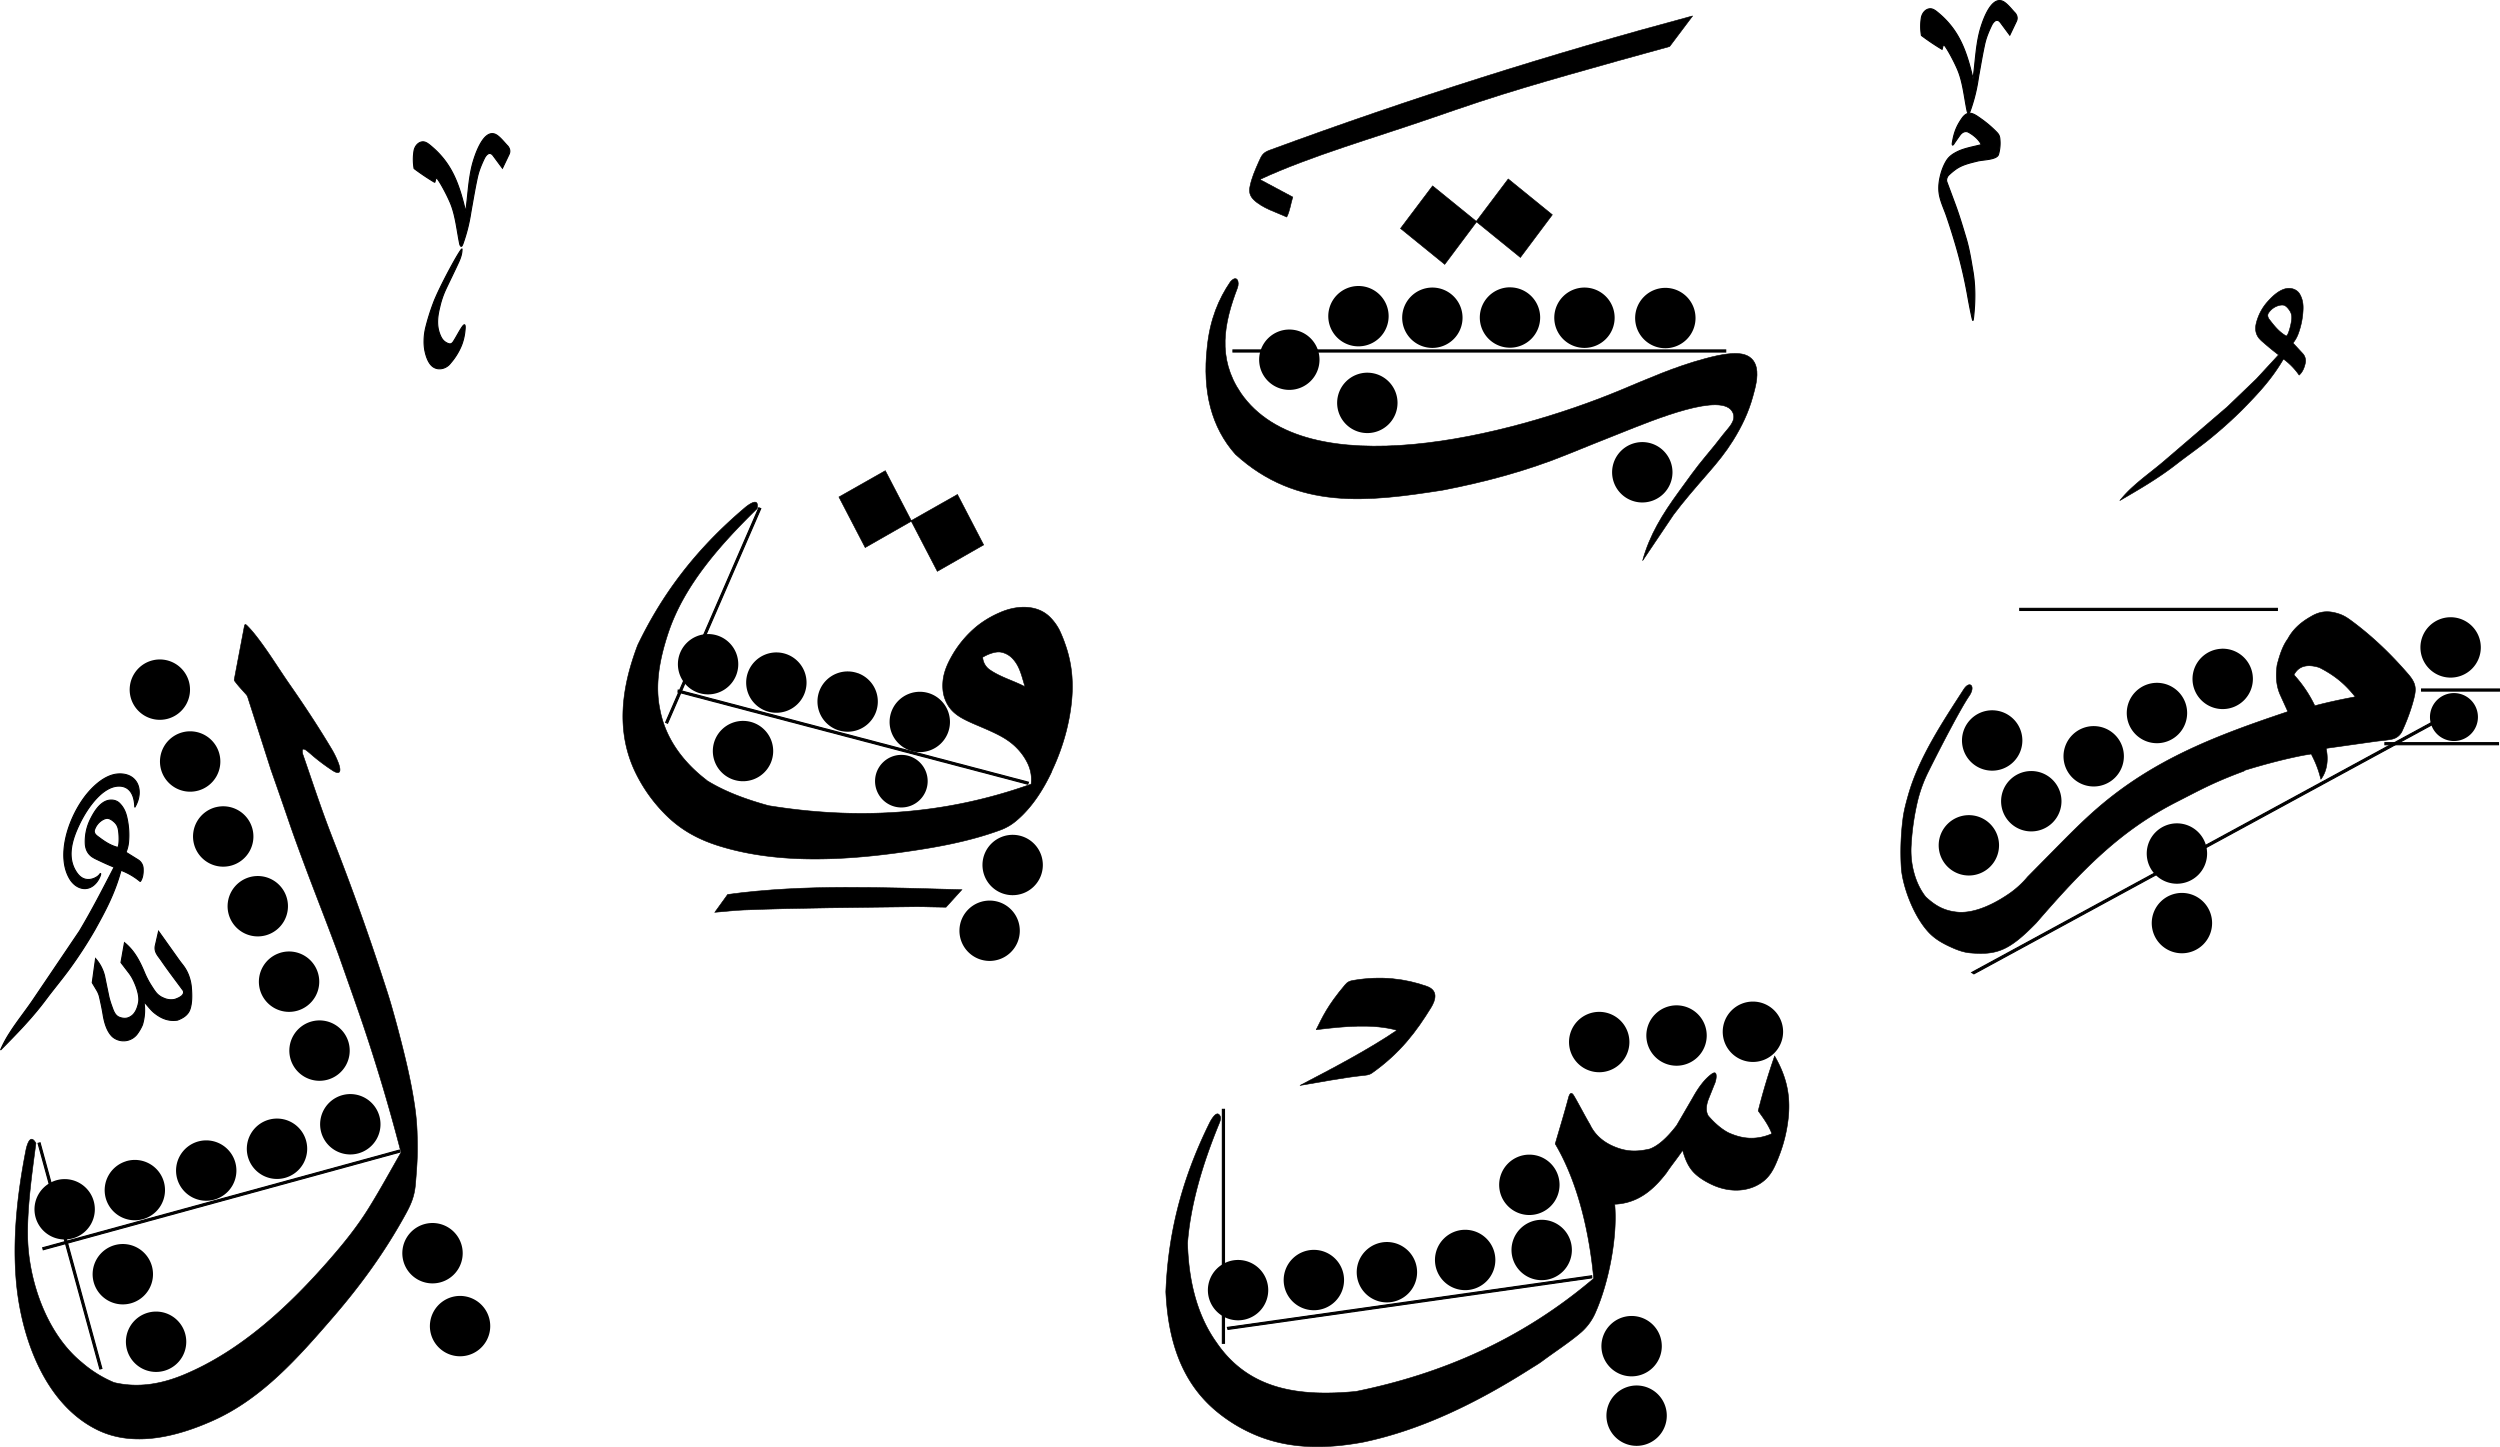 <svg id="Layer_1" data-name="Layer 1" xmlns="http://www.w3.org/2000/svg" viewBox="0 0 2254.86 1305.07"><defs><style>.cls-1,.cls-2,.cls-3,.cls-4{stroke:#000;fill-rule:evenodd;}.cls-1,.cls-2,.cls-3{stroke-miterlimit:2.61;}.cls-1{stroke-width:0.5px;}.cls-2{stroke-width:2px;}.cls-4{stroke-miterlimit:10;}</style></defs><path class="cls-1" d="M1542.48,1153.79a48.87,48.87,0,0,0,6.66-.7c1.18-.21,2.35-.45,3.49-.73l.34.05v-.13c15.21-3.82,26.14-14,35.91-26.62,4.57-6.93,10.16-13.6,14.73-20.53,2.2,7.75,5,15.22,11.07,21,4.54,4.35,10.91,8,16.61,10.52,17.33,7.61,35.09,5.23,46.41-4.68,6.26-5.48,9.36-12.83,12.36-20.43a133.21,133.21,0,0,0,9-36.9c1.86-20.3-2.23-36.74-12.46-54.51-5.47,15.6-10.77,33.17-14.81,49.48,4.91,6.76,9.37,12.85,12.32,20.58-14.79,6.39-27.41,4.51-39.4-1q-9-4.76-18-15.19-3.39-5.94.46-15.65l4.84-12.09a20.37,20.37,0,0,0,1.91-7.07c.15-3.31-.57-5.23-4-2.94-6.48,4.65-12,12.24-17,21.18l-14.73,25.32Q1585,1100,1573.78,1104c-12.22,2.78-21.28,2.38-32.36-2.34-9.06-3.86-16.89-10.16-21.45-19.87-3.46-5.67-11.07-20.32-14.54-26q-3-4.89-4.85,2.22c-3.69,13.84-7.89,27.53-11.88,41.31,21.24,35.92,31.06,82.28,34.69,121.46-65.12,55.34-137.37,86.21-214.46,101.88-50.43,4.78-96.27-.92-125.72-44.09q-24.66-34.47-26.13-89.8c2.59-33.54,12.83-69.63,28.4-107.5,1.12-2.71,2.58-6.16-.17-8.49q-2.77-2.35-7.82,6.59c-28.11,56.38-38.16,106.38-40,153.48,2,42.37,13.28,79.4,43.35,105.71a140.25,140.25,0,0,0,42.41,25.27c28.88,10.79,60,10.52,92.21,4.54,51.37-10.75,101.37-34.68,151.44-66.57,3.34-2.12,6.81-4.09,10-6.48,11.59-8.62,25-17.22,35.47-26.31a50.36,50.36,0,0,0,13-18.46c11.64-26.59,19.65-67.65,17-96.72Z" transform="translate(-85.97 -67.64)"/><path class="cls-1" d="M2110.15,763l-4.58,1.73c-25.13,9.58-35.76,15.68-56.05,26-51.16,26-85.18,61-127,109.38-24.39,25.06-35.54,29.11-59.66,27-4.69-.4-9.84-1.94-15.73-4.55-8.26-3.64-15.94-7.77-22.07-14.54-14.19-15.66-23.32-42.79-24.28-57.92a236.94,236.94,0,0,1,1.39-43c.92-7.82,2.85-14.94,5-22.5,9.48-33.52,31.12-66,50-95.23,5.36-8.29,11-3,4.88,6-7.32,10.69-24.35,43.24-36.79,68.23a127.17,127.17,0,0,0-9.35,25,227.83,227.83,0,0,0-6.13,41.6c-1,15.74,3.12,33.82,13.15,46.43,7.43,6.77,15.23,12.45,28.6,13.7,16,1.51,34.67-8.24,47.44-17.23a83.86,83.86,0,0,0,15.82-14.64q12.59-12.75,25.16-25.49c12.3-12.46,24.32-24.67,37.53-36.13,51.9-45,108.84-66.15,172-87.37q-3.45-7.59-6.91-15.19c-3.7-8.35-4.12-17.47-2.76-27,2.22-8.49,4.78-16.77,9.67-23.48,3.81-7.07,9.83-13.86,20.73-20,9.29-5.68,17-5,24.31-2.81,5,1.52,8.14,3.51,12.33,6.61,19.81,14.63,36.32,30.9,51.13,48,8.28,9.59,7.42,14.44,4,26.55a175.84,175.84,0,0,1-9.57,25.25,12.92,12.92,0,0,1-9.27,7c-4.65,1-9.76,1.26-14.5,1.93l-44.62,6.29c2.4,11.11.45,21.16-4.77,27.93a92.55,92.55,0,0,0-7.79-21.06c-.08-.15-.19-.38-.3-.64a4.54,4.54,0,0,0-.66-1.16c-2.6.54-5.29.84-7.91,1.36q-10.62,2.1-21.56,4.85c-10.19,2.55-20.54,5.48-30.91,8.68V763Zm63.65-58.8A113.33,113.33,0,0,0,2155,676.33c4.87-9.34,14-9.41,22.9-6.6,16.67,8.46,25.12,17.4,32.4,26.41-11.93,2.21-24,4.75-36.52,8.05Z" transform="translate(-85.97 -67.64)"/><path class="cls-1" d="M2159.62,405.92a60.65,60.65,0,0,0-14.1-14.46c-11.07,19-23.94,32.21-36.83,45.43a397.42,397.42,0,0,1-31.36,28c-9.18,7.32-18.84,14-28.1,21.21-16.77,13.09-34.06,23-51.34,33.07a106.3,106.3,0,0,1,12.66-13.23c8.69-7.85,18.22-14.66,27.11-22.28l23.2-19.89,34.07-29.25,26.15-25.12,20-21.68q-7.07-5.37-13.77-11.27a28.6,28.6,0,0,1-3.9-3.8q-4.15-5.3-2.63-12.64a42.2,42.2,0,0,1,1.7-5.72,44.72,44.72,0,0,1,8.95-14.78c4.47-5.05,11.17-11.31,18.22-11.79,4.1-.28,8.47,1.52,10.55,5.15,2.81,4.9,3.32,9.69,3,14.87a71.06,71.06,0,0,1-4.48,21.38,31.15,31.15,0,0,1-4.55,7.93q4.3,4.65,8.6,9.29a9.71,9.71,0,0,1,2.41,9.13c-.79,3.74-2.51,8-5.51,10.49Zm-11.81-35.34c-6.55-3.87-10.55-9.06-14.79-14.52-1.57-2-2.46-4.45-.53-6.71a16.19,16.19,0,0,1,8.05-5.89c1.91-.59,4.38-1.13,6.24-.15s3.88,3.51,5,5.58a11.37,11.37,0,0,1,1.19,5.36c-.08,5.21-3.42,17.4-5.14,16.33Z" transform="translate(-85.97 -67.64)"/><path class="cls-1" d="M1273.11,996.39c26-3.21,51.47-5.49,72.85.48-26.1,17.76-58.19,34.46-87.53,49.8,18.12-3,38.22-6.94,56.26-8.92,3.28-.36,6-.37,8.86-2.38,25.64-18.18,40-37.68,53-58.77,4.52-7.3,6.68-15.71-3.82-19.41-19-6.67-40.66-9.63-66.14-5.3-3.34.57-5.12,1.28-7.41,4-16.3,19.3-20.44,29.33-26.09,40.51Z" transform="translate(-85.97 -67.64)"/><path class="cls-2" d="M1861.78,803.86a26.22,26.22,0,1,1-26.23,26.22,26.27,26.27,0,0,1,26.23-26.22Z" transform="translate(-85.97 -67.64)"/><path class="cls-2" d="M1918.07,764.07a26.23,26.23,0,1,1-26.22,26.23,26.27,26.27,0,0,1,26.22-26.23Z" transform="translate(-85.97 -67.64)"/><path class="cls-2" d="M1882.79,709.28a26.23,26.23,0,1,1-26.22,26.22,26.27,26.27,0,0,1,26.22-26.22Z" transform="translate(-85.97 -67.64)"/><path class="cls-2" d="M1974.37,723.54a26.23,26.23,0,1,1-26.23,26.22,26.27,26.27,0,0,1,26.23-26.22Z" transform="translate(-85.97 -67.64)"/><path class="cls-2" d="M2031.41,684.51a26.23,26.23,0,1,1-26.22,26.22,26.27,26.27,0,0,1,26.22-26.22Z" transform="translate(-85.97 -67.64)"/><path class="cls-2" d="M2090.71,653.73A26.23,26.23,0,1,1,2064.49,680a26.28,26.28,0,0,1,26.22-26.23Z" transform="translate(-85.97 -67.64)"/><path class="cls-2" d="M2049.42,811.25a26.23,26.23,0,1,1-26.22,26.23,26.28,26.28,0,0,1,26.22-26.23Z" transform="translate(-85.97 -67.64)"/><path class="cls-2" d="M2053.94,874a26.22,26.22,0,1,1-26.22,26.22A26.27,26.27,0,0,1,2053.94,874Z" transform="translate(-85.97 -67.64)"/><path class="cls-2" d="M1557.58,1255.57a26.23,26.23,0,1,1-26.22,26.23,26.28,26.28,0,0,1,26.22-26.23Z" transform="translate(-85.97 -67.64)"/><path class="cls-2" d="M1562.1,1318.27a26.22,26.22,0,1,1-26.22,26.22,26.27,26.27,0,0,1,26.22-26.22Z" transform="translate(-85.97 -67.64)"/><path class="cls-2" d="M1476.48,1168.82a26.23,26.23,0,1,1-26.22,26.23,26.28,26.28,0,0,1,26.22-26.23Z" transform="translate(-85.97 -67.64)"/><path class="cls-2" d="M1465.35,1110.06a26.23,26.23,0,1,1-26.22,26.23,26.27,26.27,0,0,1,26.22-26.23Z" transform="translate(-85.97 -67.64)"/><path class="cls-2" d="M1407.45,1177.83a26.23,26.23,0,1,1-26.22,26.22,26.27,26.27,0,0,1,26.22-26.22Z" transform="translate(-85.97 -67.64)"/><path class="cls-2" d="M1336.87,1188.87a26.23,26.23,0,1,1-26.22,26.23,26.27,26.27,0,0,1,26.22-26.23Z" transform="translate(-85.97 -67.64)"/><path class="cls-2" d="M1271,1195.94a26.23,26.23,0,1,1-26.23,26.22,26.27,26.27,0,0,1,26.23-26.22Z" transform="translate(-85.97 -67.64)"/><path class="cls-2" d="M1202.63,1205.05a26.22,26.22,0,1,1-26.22,26.22,26.27,26.27,0,0,1,26.22-26.22Z" transform="translate(-85.97 -67.64)"/><path class="cls-2" d="M1667,972a26.23,26.23,0,1,1-26.23,26.22A26.27,26.27,0,0,1,1667,972Z" transform="translate(-85.97 -67.64)"/><path class="cls-2" d="M1598.1,975.4a26.23,26.23,0,1,1-26.22,26.22,26.27,26.27,0,0,1,26.22-26.22Z" transform="translate(-85.97 -67.64)"/><path class="cls-2" d="M1528.36,981.28a26.23,26.23,0,1,1-26.22,26.22,26.27,26.27,0,0,1,26.22-26.22Z" transform="translate(-85.97 -67.64)"/><path class="cls-3" d="M1848.3,197.48c-.79,1.06-1.49,1.74-1.56-.22,1.49-9.66,3.76-15.87,9.37-23.65,5.51-7,10.47-3.17,17.18,1.6a100.71,100.71,0,0,1,13.13,11.19c2,2,2.94,3.33,3.28,6.15a36.6,36.6,0,0,1-1.23,14.53c-1.64,4.71-14,4.62-18.7,5.81-6.91,1.74-13.84,3.21-19.75,7.38a60.33,60.33,0,0,0-6.86,5.78c-1.49,2.2-1.87,4.21-1.11,6l7.38,19.89c3.73,10.07,6.78,20.35,9.86,30.63,2.88,9.59,4.42,19.57,6.12,29.47,2.27,13.27,2.16,27.16.76,40.54-.61,5.82-.83,5.14-2-.12-1.34-6.28-2.58-12.77-3.74-19.4a434.14,434.14,0,0,0-11.52-47.8c-2.32-7.83-4.77-15.48-7.39-23.09-2.54-7.36-6.24-14.5-6.79-22.4a40.23,40.23,0,0,1,.35-8.39c1-6.53,3.2-13.72,6.84-19.32,2-3,4.82-5.27,9.27-7.5,6.65-3.32,14.67-4.54,21.83-6.44-2.26-4.82-6.92-8.58-11.47-11.14-2.83-1.59-5.85-.14-7.86,2.68-1.85,2.57-3.63,5.2-5.44,7.79ZM1839,108.26c-.89,1.06-.93,2.6-1.39,3.9A210.2,210.2,0,0,1,1819,99.63a49.12,49.12,0,0,1-.09-15.89c.62-3.73,3.27-7.57,7.28-8.16,2.41-.36,4.64,1,6.68,2.63,20.25,16.19,26.84,35.59,32.66,60.43,2-13.64,2.41-27.47,5.56-40.79,1.88-7.95,9.84-33.93,21.13-29.12,3.91,1.66,8.46,7.81,11.49,10.83q2.76,3.76.83,7.53l-5.85,12.26L1890.29,88c-2.81-3.8-5.69-1.74-7.8,2.12q-2.4,4.91-4.23,9.82a63.41,63.41,0,0,0-2.51,9c-1.77,8.23-3.15,16.46-4.64,24.7-.37,2-.71,4-1,6a150,150,0,0,1-6.93,27.53c-.1.28-.21.57-.32.86q-1.3,3.45-2.61.06c-2.57-12.09-3.74-26.19-8.57-37.56-4.24-10-11.87-23.22-12.61-22.35Z" transform="translate(-85.97 -67.64)"/><path class="cls-3" d="M479.53,228.29c-.89,1.05-.93,2.6-1.39,3.9a210.39,210.39,0,0,1-18.67-12.54,48.84,48.84,0,0,1-.09-15.89c.62-3.73,3.27-7.57,7.28-8.16,2.41-.35,4.64,1,6.68,2.64,20.25,16.18,26.84,35.59,32.66,60.42,2-13.63,2.41-27.46,5.56-40.78,1.88-7.95,9.84-33.94,21.13-29.13,3.91,1.67,8.46,7.81,11.49,10.84q2.76,3.76.83,7.52l-5.85,12.26-8.36-11.31c-2.81-3.8-5.69-1.74-7.8,2.12q-2.4,4.9-4.23,9.81a62.83,62.83,0,0,0-2.51,9c-1.77,8.23-3.16,16.47-4.64,24.7-.37,2-.71,4-1.05,6a149.91,149.91,0,0,1-6.93,27.52c-.11.29-.21.58-.32.86q-1.31,3.47-2.61.07c-2.57-12.09-3.74-26.19-8.57-37.57-4.24-10-11.87-23.22-12.61-22.34Z" transform="translate(-85.97 -67.64)"/><path class="cls-3" d="M482.72,344.08a80.37,80.37,0,0,1,5.54-16c3.74-7.93,7.62-15.76,11.29-23.74,1.75-3.79,3.15-7.75,3.16-12-.44-2.69-21.1,35.41-25.95,48.9a196.86,196.86,0,0,0-6.83,21.94,52.39,52.39,0,0,0-1.46,11.63,43,43,0,0,0,.64,8.67c.83,4.34,2.6,10.41,6.09,13.87,4.5,4.47,11.46,3.49,15.71-.59a12,12,0,0,0,1.3-1.46,57.54,57.54,0,0,0,10-16.12,48.92,48.92,0,0,0,3.14-13.29c.33-3,.74-8.13-2.55-3.4-2.68,3.87-5.09,8.82-7.92,13.2-1.64,2.54-3.27,2.45-5.39,1.48-3.82-1.73-5.41-4.51-6.76-7.95-3.29-8.42-2.13-16.58,0-25.15Z" transform="translate(-85.97 -67.64)"/><path class="cls-1" d="M431.39,950.53c2.61,8,5.27,16,7.6,24.13,2.1,7.35,4.16,14.71,6.1,22.11,5.71,21.76,11.24,44,14.59,66.23a215.79,215.79,0,0,1,2.5,25c.69,20,.13,28.69-1.47,47.69-.9,10.69-3.85,17.77-8.83,26.85-18.66,34-40.19,63.78-65.6,93.19-31,35.86-63.67,73.07-107.71,92.92-34,15.33-72.47,24.28-104.44,8.78-48.48-23.52-69.55-85.2-73.65-135.55-2.87-35.19.3-73.68,9.09-118.1q3.59-14.26,8.8-5c-3.92,29.84-7.8,57.77-7.47,83.64.53,40.19,17.14,88.28,48.88,114.09a108.34,108.34,0,0,0,29.05,18.1c20.74,4.92,41.5,1.9,62.68-6.89,53.05-22,96.85-64,131.87-104.13,12.76-14.61,24.51-29.19,34.82-45.68,10.42-16.69,21-36.08,29.49-50.82-5.84-22.48-12.07-44.8-18.84-67.08-6.24-20.52-12.8-40.82-19.87-61.15-5.86-16.85-11.82-33.66-17.73-50.49-5.95-16.17-12-31.92-18.1-47.78h0l-3.27-8.54-.27-.7h0c-4.11-10.75-8.23-21.65-12.35-32.84-3.37-9.18-6.73-18.34-9.9-27.61q-8.39-24.53-17-49l-20.82-65a6.71,6.71,0,0,0-1.64-3c-3.37-3.83-7-7.54-10-11.65-.82-1.11-.75-1.19-.49-2.56q4.41-23.28,8.83-46.56c.53-2.84,1-2.78,2.84-.95a88.76,88.76,0,0,1,6.6,7.43c11.46,14.36,21.11,30.41,31.61,45.49,12.93,18.58,25.39,37.44,37.17,57.1a79.91,79.91,0,0,1,6.87,14,27,27,0,0,1,.92,3.05c1.65,7-2.58,5.94-6.85,3A179.16,179.16,0,0,1,368.91,750c-1.74-1.49-3.43-3-5.21-4.43-.89-.71-4.59-4-5-1a10.11,10.11,0,0,0,.76,4.44c6.49,18.81,12.75,37.72,19.57,56.42,3.12,8.53,6.38,17,9.68,25.46,15.39,39.53,29.52,79.27,42.71,119.7Z" transform="translate(-85.97 -67.64)"/><path class="cls-2" d="M469.14,1172.66a26.23,26.23,0,1,1-18.37,32.22,26.27,26.27,0,0,1,18.37-32.22Z" transform="translate(-85.97 -67.64)"/><path class="cls-2" d="M494,1238.42a26.22,26.22,0,1,1-18.37,32.22A26.28,26.28,0,0,1,494,1238.42Z" transform="translate(-85.97 -67.64)"/><path class="cls-2" d="M137.38,1133.06A26.22,26.22,0,1,1,119,1165.27a26.28,26.28,0,0,1,18.37-32.21Z" transform="translate(-85.97 -67.64)"/><path class="cls-2" d="M200.67,1115.75A26.22,26.22,0,1,1,182.3,1148a26.27,26.27,0,0,1,18.37-32.21Z" transform="translate(-85.97 -67.64)"/><path class="cls-2" d="M265.05,1098.13a26.22,26.22,0,1,1-18.36,32.22,26.27,26.27,0,0,1,18.36-32.22Z" transform="translate(-85.97 -67.64)"/><path class="cls-2" d="M328.88,1078.46a26.23,26.23,0,1,1-18.37,32.22,26.27,26.27,0,0,1,18.37-32.22Z" transform="translate(-85.97 -67.64)"/><path class="cls-2" d="M395,1056.37a26.23,26.23,0,1,1-18.37,32.22A26.28,26.28,0,0,1,395,1056.37Z" transform="translate(-85.97 -67.64)"/><path class="cls-2" d="M189.81,1191.61a26.23,26.23,0,1,1-18.37,32.22,26.28,26.28,0,0,1,18.37-32.22Z" transform="translate(-85.97 -67.64)"/><path class="cls-2" d="M219.83,1252.54a26.22,26.22,0,1,1-18.37,32.21,26.26,26.26,0,0,1,18.37-32.21Z" transform="translate(-85.97 -67.64)"/><path class="cls-2" d="M367.23,989.93a26.23,26.23,0,1,1-18.37,32.22,26.28,26.28,0,0,1,18.37-32.22Z" transform="translate(-85.97 -67.64)"/><path class="cls-2" d="M339.75,927.76A26.23,26.23,0,1,1,321.39,960a26.28,26.28,0,0,1,18.36-32.22Z" transform="translate(-85.97 -67.64)"/><path class="cls-2" d="M311.54,859.7a26.23,26.23,0,1,1-18.37,32.22,26.28,26.28,0,0,1,18.37-32.22Z" transform="translate(-85.97 -67.64)"/><path class="cls-2" d="M280.38,796.8A26.23,26.23,0,1,1,262,829a26.28,26.28,0,0,1,18.37-32.22Z" transform="translate(-85.97 -67.64)"/><path class="cls-2" d="M250.54,729.18a26.23,26.23,0,1,1-18.36,32.22,26.28,26.28,0,0,1,18.36-32.22Z" transform="translate(-85.97 -67.64)"/><path class="cls-2" d="M223.21,664.37a26.22,26.22,0,1,1-18.36,32.21,26.27,26.27,0,0,1,18.36-32.21Z" transform="translate(-85.97 -67.64)"/><path class="cls-3" d="M212.54,862.8a60.53,60.53,0,0,0-17.43-10.21c-5.67,21.19-14.58,37.38-23.52,53.53a396.9,396.9,0,0,1-22.87,35.26c-6.92,9.48-14.48,18.46-21.49,27.87-12.72,17.06-26.78,31.22-40.79,45.46a104.39,104.39,0,0,1,8.72-16.11c6.31-9.87,13.7-19,20.26-28.65q8.56-12.65,17.12-25.31l25.14-37.21c11.41-19.11,21.07-38,31.24-57.66-5.49-2.2-10-4.29-15.38-6.88a29.13,29.13,0,0,1-4.77-2.64q-5.4-4-5.87-11.5a43.93,43.93,0,0,1,.12-6,44.86,44.86,0,0,1,4.74-16.62c3-6,7.78-13.86,14.46-16.18,3.88-1.35,8.56-.78,11.53,2.18,4,4,5.76,8.47,6.82,13.55a71,71,0,0,1,1.31,21.8,30.68,30.68,0,0,1-2.29,8.86l10.75,6.69a9.7,9.7,0,0,1,4.74,8.17c.22,3.81-.3,8.39-2.54,11.56Zm-5-67c-.32-13.91-6.51-19.06-14-19.15-14.62-.17-28.44,18.74-35.87,34.25-6,12.45-12.6,30.23-1.89,44.62,7.46,10,18.07,3.55,19.83,1,2.34-3.35,1,2.38-2.33,6.64-7.49,9.74-18.72,6.54-24.3-2.65-12.15-20-2.26-52.35,12.34-72.69,6.34-8.83,18.48-21.66,31.84-22.15,17-.63,22.91,15,14.81,29.38-.14.24-.28.48-.41.72Zm-15.71,36.06c-7.34-2-12.57-5.94-18.1-10.09-2.05-1.54-3.55-3.65-2.28-6.33a16.17,16.17,0,0,1,6.21-7.81c1.68-1.07,3.92-2.24,6-1.79,2.21.49,4.66,2.37,6.27,4.07a11.2,11.2,0,0,1,2.56,4.85c1.3,5,1.31,17.69-.64,17.1Z" transform="translate(-85.97 -67.64)"/><path class="cls-3" d="M229,907.65q-1.53,6.68-3.05,13.37c-.85,5.69,2.64,8.71,5.54,13,6.23,9.13,13.15,18.07,19.75,27.1q1.86,4.75-7.68,7.92a15.78,15.78,0,0,1-10-1.19,16.69,16.69,0,0,1-7.41-5.68c-1.08-1.41-2.09-3-3.34-4.95a70,70,0,0,1-4.18-7.28c-1-1.9-1.83-3.86-2.73-6-4.12-9.81-9.13-19.25-17.65-26.06q-1.59,8.94-3.16,17.88l6.54,8.56a40.64,40.64,0,0,1,3.58,5.31c3.05,5.66,7,15.64,5.75,22.19-1,5.06-2.74,9.21-5.81,11.75-2.67,2.05-5.72,3.56-11.09,1.75-4.62-1.55-5.93-6.46-7.45-10.62a78.66,78.66,0,0,1-2.4-7.86q-2-9.57-3.95-19.13a37,37,0,0,0-8.08-15.44q-1.53,10.85-3,21.69l4.08,6.83A21.79,21.79,0,0,1,176,968c1.14,5,2.19,9.92,3,15,1.34,8,3.68,15,8.24,19.56a15.39,15.39,0,0,0,22.14-1.88,39.85,39.85,0,0,0,5.1-8.78,46.24,46.24,0,0,0,1.3-20.84c3.25,3.44,6.05,7.56,9.76,10.44,6.17,4.79,12.46,7.42,20.53,6.24,5.36-2,9.45-4.85,11.14-9.53,2.08-5.78,1.89-13.41,1.39-19.56a39.41,39.41,0,0,0-1.67-8.81,35.46,35.46,0,0,0-5.59-11.16c-1.31-1.74-2.7-3.44-3.93-5.16L229,907.65Z" transform="translate(-85.97 -67.64)"/><polygon class="cls-4" points="90.06 1234.79 34.33 1031.23 36.17 1030.72 91.91 1234.29 90.06 1234.79 90.06 1234.79"/><polygon class="cls-4" points="38.5 1125.37 360.21 1037.3 360.71 1039.14 39.01 1127.22 38.5 1125.37 38.5 1125.37"/><polygon class="cls-4" points="1102.5 1211.61 1102.5 1000.55 1104.42 1000.55 1104.42 1211.61 1102.5 1211.61 1102.5 1211.61"/><path class="cls-1" d="M1034.48,763.45a200,200,0,0,0,13.21-36.24c3.64-14.38,6.12-30.63,5.36-46,0-.74-.08-1.48-.13-2.23l0-.36v0a111.53,111.53,0,0,0-6.44-30.54,115.65,115.65,0,0,0-5-12.19,46.81,46.81,0,0,0-8.5-11.63c-11.91-11.8-30.58-10.55-45-4.18a89.62,89.62,0,0,0-21,12.49,96.38,96.38,0,0,0-23.61,28.82c-3.69,6.77-6.49,14-7,21.5a43.57,43.57,0,0,0,0,6.36,31.3,31.3,0,0,0,2.2,9.63c4.41,11,12.56,15.66,22.86,20.35,6.07,2.77,15.63,6.49,24,10.7,6.84,3.43,13,7.4,18.24,13a51,51,0,0,1,9.48,13.82,34,34,0,0,1,3,11.69,36.24,36.24,0,0,1-.18,6.45c-80.48,28.72-159,32-236.63,19.44-20.72-5.67-40-12.81-56.28-23l.07-.16c-19.11-14.6-36.56-35.65-41.82-63.12-4.62-21.59-1-44.23,7.33-69.42,14.56-43.85,47.85-80.5,80.32-112.36q1.76-10.55-10-1.66c-48.24,40.52-77.37,82.38-97.81,124.86-15.06,39.65-19.44,78.12-2.33,114.23a140.1,140.1,0,0,0,28.84,40.07c13.48,13,28.73,21.2,47,26.88,51.33,16,109.72,13.3,163.48,5.84,30.45-4.23,61.53-9.62,90.48-20.35a47.33,47.33,0,0,0,14-8.25c14-11.74,24.28-28,32-44.38Zm-24-76.42c-10.06-5.3-21.77-8.51-31.18-14.88A14.81,14.81,0,0,1,972.35,661c-.1-.71.14-.66.75-1,4.27-2.45,10.84-5,15.64-4.16a19.21,19.21,0,0,1,11.13,6.48,27.46,27.46,0,0,1,2.66,3.49c4.06,6.28,5.7,14.13,7.93,21.19Z" transform="translate(-85.97 -67.64)"/><polygon class="cls-1" points="845.42 515.31 821.71 469.69 863.57 445.98 887.2 491.45 845.42 515.31 845.42 515.31"/><polygon class="cls-1" points="780.35 493.86 756.65 448.25 798.5 424.53 822.13 470.01 780.35 493.86 780.35 493.86"/><path class="cls-1" d="M756.51,888.4c-8.65.35-17.24,1.43-25.81,2.09,3.4-4.68,8.19-11.42,11.59-16.1,70.49-9.55,142-6.07,211.24-4.31L939.2,885.9l-13.83-.27c-4.31-.08-8.61-.29-12.9-.23-54.3.86-104,.92-156,3Z" transform="translate(-85.97 -67.64)"/><path class="cls-2" d="M1009.78,823.77a26.22,26.22,0,1,1-34.5,13.61,26.26,26.26,0,0,1,34.5-13.61Z" transform="translate(-85.97 -67.64)"/><path class="cls-2" d="M989,883.07a26.22,26.22,0,1,1-34.5,13.62A26.28,26.28,0,0,1,989,883.07Z" transform="translate(-85.97 -67.64)"/><path class="cls-2" d="M926,694.74a26.22,26.22,0,1,1-34.49,13.62A26.28,26.28,0,0,1,926,694.74Z" transform="translate(-85.97 -67.64)"/><path class="cls-2" d="M860.92,676.34A26.22,26.22,0,1,1,826.43,690a26.28,26.28,0,0,1,34.49-13.62Z" transform="translate(-85.97 -67.64)"/><path class="cls-2" d="M796.65,659.25a26.22,26.22,0,1,1-34.5,13.61,26.27,26.27,0,0,1,34.5-13.61Z" transform="translate(-85.97 -67.64)"/><path class="cls-2" d="M735.07,642.67a26.22,26.22,0,1,1-34.5,13.62,26.28,26.28,0,0,1,34.5-13.62Z" transform="translate(-85.97 -67.64)"/><path class="cls-2" d="M766.57,721a26.22,26.22,0,1,1-34.5,13.62A26.28,26.28,0,0,1,766.57,721Z" transform="translate(-85.97 -67.64)"/><path class="cls-2" d="M908,751.36a22.73,22.73,0,1,1-29.9,11.8,22.78,22.78,0,0,1,29.9-11.8Z" transform="translate(-85.97 -67.64)"/><polygon class="cls-4" points="600.38 651.57 684.42 457.97 686.18 458.73 602.13 652.33 600.38 651.57 600.38 651.57"/><polygon class="cls-4" points="611.72 622.36 927.62 705.49 926.99 707.31 611.48 624.28 611.72 622.36 611.72 622.36"/><polygon class="cls-4" points="1107.03 1197.22 1435.59 1150.66 1435.72 1152.58 1107.57 1199.08 1107.03 1197.22 1107.03 1197.22"/><path class="cls-1" d="M1205,422c-21.41-31.55-15-63.1-2.93-94.66,2.09-5.47-.38-12.3-6.3-5.61-10.48,15.34-18.46,33.79-21,59.11q-6.73,60.26,25.44,96.54c55.87,51,120.28,42.73,186.48,32.44,37.45-7.16,76-17.31,113-32.39,15.64-6.38,31.2-12.55,46.89-18.8,31.84-12.68,93.48-38.25,102.3-18.86,3.41,7.51-4.22,13.95-8.5,19.53q-7.8,10.19-15.85,19.71c-8.78,10.43-16.74,21.7-24.83,32.87-14,19.33-25.81,38.07-32.2,61.47L1595.32,532c8.89-11.92,19.17-23.79,31.81-38.3,8.07-9.27,15.33-18.19,21.85-28.67,7.78-12.49,14-25.24,18-39.91,2.19-7.85,4.84-17.4,3.21-25.54-1.4-7-6.08-11.31-13-12.62-7.28-1.38-18,0-33.07,4.08-28,7.49-51.43,18.11-77.31,28.85-98.74,41-283.14,87.63-341.81,2.12Z" transform="translate(-85.97 -67.64)"/><polygon class="cls-1" points="1371.3 232.22 1331.39 199.82 1360.34 161.4 1400.12 193.71 1371.3 232.22 1371.3 232.22"/><polygon class="cls-1" points="1303.07 238.46 1263.17 206.06 1292.12 167.64 1331.9 199.94 1303.07 238.46 1303.07 238.46"/><path class="cls-1" d="M1222.32,229.49C1268,208.3,1325.21,192.07,1377.39,174c14.29-4.94,28.39-9.78,42.56-14.47,26.63-8.79,53.54-16.68,80.5-24.39q45.57-13,91.45-25.54L1612.63,82c-126.33,33.89-253.19,73.84-381.47,121.1-5.9,2.17-7.13,4.42-9.69,10.18-3.46,7.77-6.73,15.15-8.2,23.05-.74,4-.28,7.81,3.54,11.52,8,7.74,20.79,11.34,29.75,15.53,2.81-5.33,3.68-12.62,5.42-18l-29.66-15.84Z" transform="translate(-85.97 -67.64)"/><path class="cls-2" d="M1567.17,467.38A26.23,26.23,0,1,1,1541,493.6a26.27,26.27,0,0,1,26.22-26.22Z" transform="translate(-85.97 -67.64)"/><path class="cls-2" d="M1588,328.27a26.23,26.23,0,1,1-26.22,26.23A26.27,26.27,0,0,1,1588,328.27Z" transform="translate(-85.97 -67.64)"/><path class="cls-2" d="M1515.06,328a26.22,26.22,0,1,1-26.22,26.22A26.27,26.27,0,0,1,1515.06,328Z" transform="translate(-85.97 -67.64)"/><path class="cls-2" d="M1447.89,327.81A26.22,26.22,0,1,1,1421.67,354a26.27,26.27,0,0,1,26.22-26.22Z" transform="translate(-85.97 -67.64)"/><path class="cls-2" d="M1377.88,328a26.22,26.22,0,1,1-26.22,26.22A26.27,26.27,0,0,1,1377.88,328Z" transform="translate(-85.97 -67.64)"/><path class="cls-2" d="M1311.23,326.59A26.22,26.22,0,1,1,1285,352.81a26.27,26.27,0,0,1,26.23-26.22Z" transform="translate(-85.97 -67.64)"/><path class="cls-2" d="M1248.88,365.86a26.22,26.22,0,1,1-26.23,26.22,26.27,26.27,0,0,1,26.23-26.22Z" transform="translate(-85.97 -67.64)"/><path class="cls-2" d="M1319.26,404.79A26.23,26.23,0,1,1,1293,431a26.27,26.27,0,0,1,26.23-26.22Z" transform="translate(-85.97 -67.64)"/><polygon class="cls-4" points="1112.04 315.61 1556.51 315.61 1556.51 317.52 1112.04 317.52 1112.04 315.61 1112.04 315.61"/><polygon class="cls-4" points="1778.4 877.11 2211.54 641.59 2212.96 643.13 1780.35 878.36 1778.4 877.11 1778.4 877.11"/><polygon class="cls-4" points="1821.69 548.7 2054.07 548.7 2054.07 550.61 1821.69 550.61 1821.69 548.7 1821.69 548.7"/><polygon class="cls-4" points="2151.04 669.82 2253.49 669.82 2253.49 671.73 2151.04 671.73 2151.04 669.82 2151.04 669.82"/><polygon class="cls-4" points="2184.11 621.42 2254.36 621.42 2254.36 623.33 2184.11 623.33 2184.11 621.42 2184.11 621.42"/><path class="cls-2" d="M2296.28,625.35a26.23,26.23,0,1,1-26.22,26.23,26.28,26.28,0,0,1,26.22-26.23Z" transform="translate(-85.97 -67.64)"/><path class="cls-2" d="M2299.29,693.75a20.63,20.63,0,1,1-20.62,20.63,20.67,20.67,0,0,1,20.62-20.63Z" transform="translate(-85.97 -67.64)"/></svg>